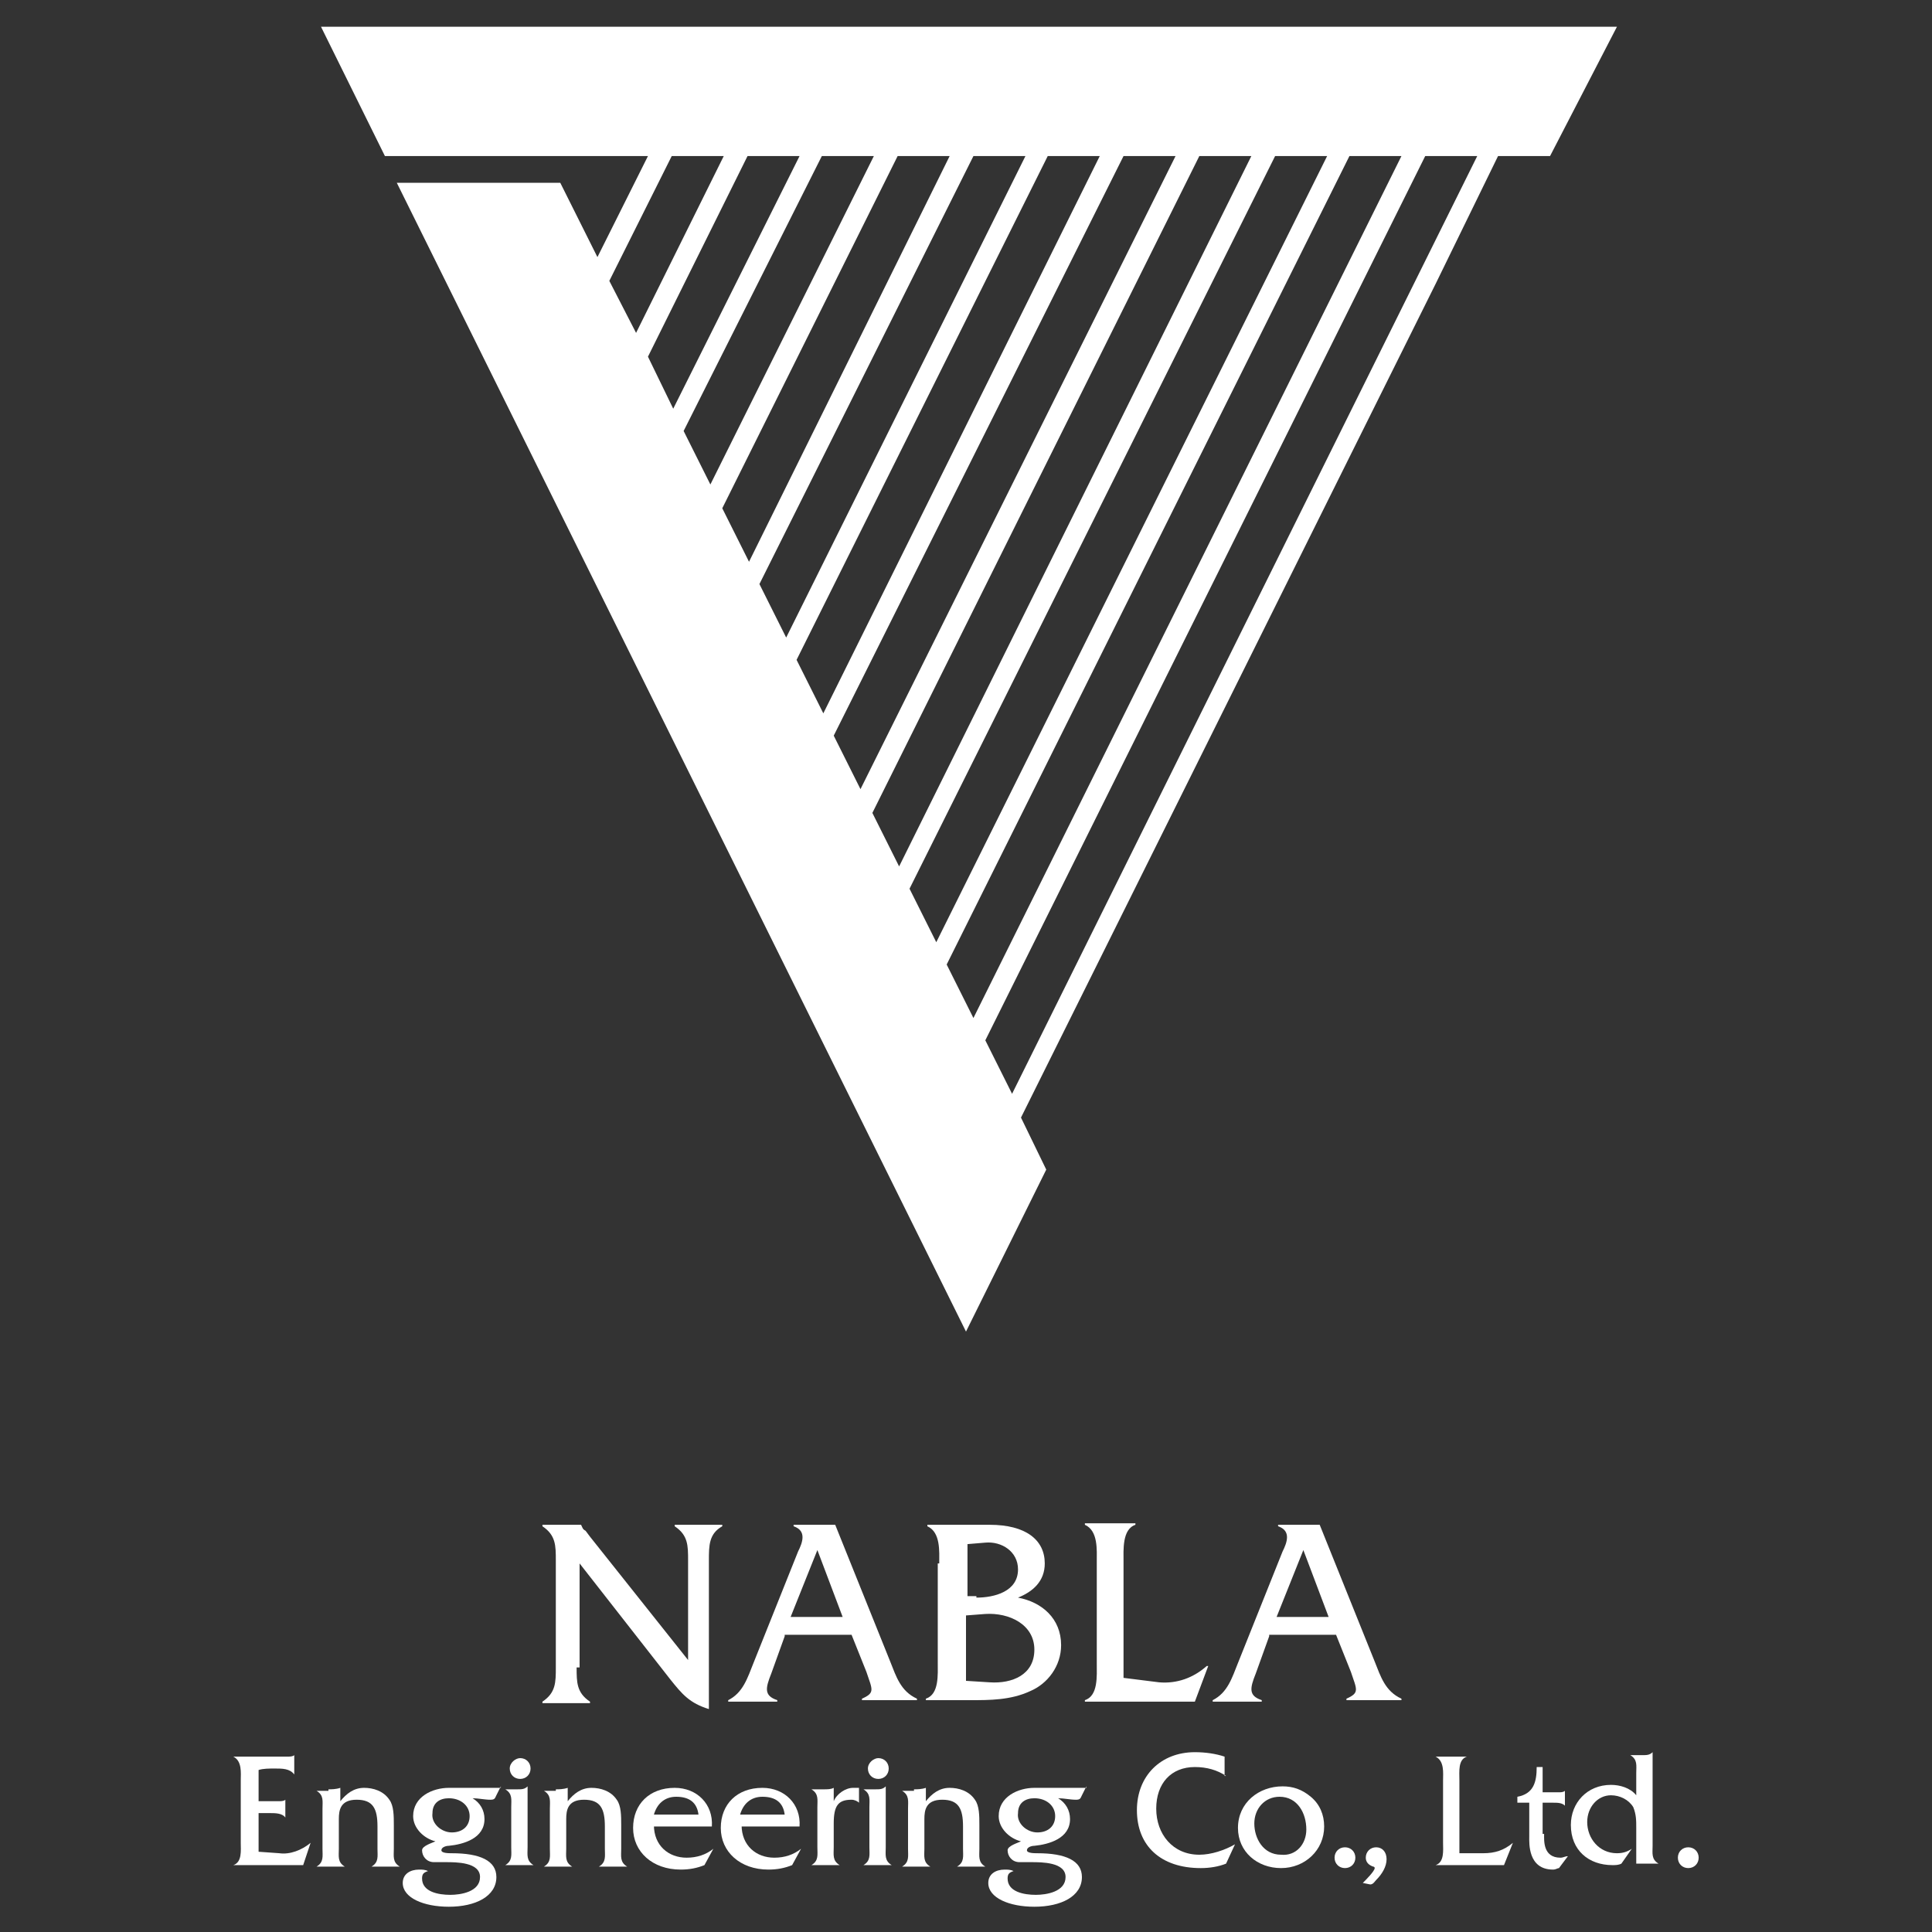 <?xml version="1.0" encoding="utf-8"?>
<!-- Generator: Adobe Illustrator 23.0.2, SVG Export Plug-In . SVG Version: 6.00 Build 0)  -->
<svg version="1.1" id="footer_logo.svg" xmlns="http://www.w3.org/2000/svg" xmlns:xlink="http://www.w3.org/1999/xlink" x="0px"
	 y="0px" viewBox="0 0 130 130" style="enable-background:new 0 0 130 130;" xml:space="preserve" width="130" height="130">
<rect x="0" y="0" width="130" height="130" fill="#333333" stroke="none"/>
<style type="text/css">
	.st0{fill:#FFFFFF;}
</style>
<g>
	<g>
		<g>
			<path class="st0" d="M38.8,112.2c0,1,0,1.7,0.9,2.3v0.1h-3.2v-0.1c0.9-0.6,0.9-1.3,0.9-2.3V105c0-1,0-1.7-0.9-2.3v-0.1h2.6v0
				c0.1,0.2,0.1,0.3,0.3,0.4l0.3,0.4l6.6,8.3V105c0-1,0-1.7-0.9-2.3v-0.1h3.2v0.1c-0.9,0.5-0.9,1.3-0.9,2.3v10c-1.3-0.4-1.8-1-2.6-2
				l-6.1-7.8V112.2z"/>
			<path class="st0" d="M52.8,110.1l-0.9,2.5c-0.4,1-0.5,1.5,0.4,1.8v0.1h-3.3v-0.1c1-0.5,1.3-1.5,1.7-2.5l3-7.5
				c0.3-0.6,0.6-1.4-0.3-1.7v-0.1h2.8l3.7,9.2c0.4,1,0.7,2,1.8,2.5v0.1H58v-0.1c0.9-0.4,0.7-0.6,0.3-1.8l-1-2.5H52.8z M55,104.3
				l-1.8,4.5h3.5L55,104.3z"/>
			<path class="st0" d="M63.2,105.2c0-0.8,0.1-2.1-0.8-2.5v-0.1h4.2c2.4,0,3.7,1,3.7,2.6c0,1.2-0.8,1.9-1.8,2.3
				c1.6,0.3,2.9,1.4,2.9,3.2c0,1.4-0.9,2.6-2.1,3.1c-1.3,0.6-2.7,0.6-4,0.6h-3v-0.1c0.9-0.3,0.8-1.6,0.8-2.5V105.2z M65.7,107.5
				c1.2,0,2.8-0.4,2.8-1.9c0-1.2-1.1-1.9-2.2-1.8l-1.2,0.1v3.5H65.7z M66.6,113.2c1.5,0.1,3-0.5,3-2.2c0-1.7-1.7-2.5-3.3-2.4
				l-1.3,0.1v4.4L66.6,113.2z"/>
			<path class="st0" d="M78,113.2c1.2,0.1,2.3-0.3,3.2-1.1h0.1l-0.9,2.4h-7.4v-0.1c0.9-0.3,0.8-1.6,0.8-2.5v-6.8
				c0-0.8,0.1-2.1-0.8-2.5v-0.1h3.4v0.1c-0.9,0.3-0.8,1.7-0.8,2.5v7.8L78,113.2z"/>
			<path class="st0" d="M85.4,110.1l-0.9,2.5c-0.4,1-0.5,1.5,0.4,1.8v0.1h-3.3v-0.1c1-0.5,1.3-1.5,1.7-2.5l3-7.5
				c0.3-0.6,0.6-1.4-0.3-1.7v-0.1h2.8l3.7,9.2c0.4,1,0.7,2,1.8,2.5v0.1h-3.7v-0.1c0.9-0.4,0.7-0.6,0.3-1.8l-1-2.5H85.4z M87.7,104.3
				l-1.8,4.5h3.5L87.7,104.3z"/>
		</g>
		<g>
			<path class="st0" d="M17.4,124.6l1.4,0.1c0.7,0.1,1.5-0.2,2.1-0.7h0l-0.5,1.5h-4.7v0c0.6-0.2,0.5-1,0.5-1.5v-4.2
				c0-0.5,0.1-1.3-0.5-1.6v0h3.6c0.2,0,0.4,0,0.5-0.1h0v1.3h0c-0.3-0.4-0.8-0.4-1.3-0.4c-0.4,0-0.8,0-1.1,0.1v2.1h1.3
				c0.2,0,0.4,0,0.5-0.1h0v1.2h0c-0.2-0.3-0.7-0.3-1-0.3h-0.8V124.6z"/>
			<path class="st0" d="M22.1,120.4c0.2,0,0.5,0,0.8-0.1h0v0.9c0.4-0.5,0.9-0.9,1.6-0.9c0.6,0,1.3,0.2,1.7,0.8
				c0.3,0.4,0.3,1.1,0.3,1.7v1.6c0,0.5-0.1,0.9,0.4,1.2v0h-1.9v0c0.5-0.3,0.4-0.7,0.4-1.2v-1.5c0-1.2-0.3-1.8-1.4-1.8
				s-1.2,0.7-1.2,1.3v2c0,0.5-0.1,0.9,0.4,1.2v0h-1.9v0c0.5-0.3,0.4-0.7,0.4-1.2v-2.7c0-0.5,0.1-0.9-0.4-1.2v0H22.1z"/>
			<path class="st0" d="M33.7,120.2l-0.3,0.6c-0.1,0.2-0.1,0.3-0.4,0.3c-0.4,0-0.8-0.1-1.2-0.1c0.5,0.3,0.8,0.8,0.8,1.4
				c0,1.3-1.4,1.7-2.4,1.8c-0.2,0-0.5,0.1-0.5,0.3c0,0.2,0.5,0.2,0.7,0.2c1.9,0,3,0.5,3,1.6c0,1.3-1.4,2-3.2,2
				c-1.7,0-3.1-0.6-3.1-1.6c0-0.6,0.5-0.9,1.1-0.9c0.2,0,0.4,0,0.6,0.1c-0.3,0.1-0.4,0.2-0.4,0.5c0,0.9,1.1,1.1,1.9,1.1
				c0.7,0,2-0.2,2-1.2c0-1-1.6-1-2.3-1l-0.8,0c-0.5,0-0.8-0.4-0.8-0.8c0-0.3,0.7-0.5,0.9-0.6c-0.8-0.2-1.5-0.9-1.5-1.7
				c0-1.3,1.3-1.9,2.4-1.9H33.7z M30.4,123.3c0.7,0,1.2-0.4,1.2-1.1c0-0.7-0.6-1.2-1.4-1.2c-0.6,0-1.1,0.3-1.1,1
				C29,122.7,29.7,123.3,30.4,123.3z"/>
			<path class="st0" d="M34.8,120.4c0.3,0,0.5,0,0.7-0.2h0v4.1c0,0.5-0.1,0.9,0.4,1.2v0h-1.9v0c0.5-0.3,0.4-0.7,0.4-1.2v-2.7
				c0-0.5,0.1-0.9-0.4-1.2v0H34.8z M35,119.7c-0.4,0-0.7-0.3-0.7-0.7c0-0.4,0.4-0.7,0.7-0.7c0.4,0,0.7,0.3,0.7,0.7
				S35.4,119.7,35,119.7z"/>
			<path class="st0" d="M37.4,120.4c0.2,0,0.5,0,0.8-0.1h0v0.9c0.4-0.5,0.9-0.9,1.6-0.9c0.6,0,1.3,0.2,1.7,0.8
				c0.3,0.4,0.3,1.1,0.3,1.7v1.6c0,0.5-0.1,0.9,0.4,1.2v0h-1.9v0c0.5-0.3,0.4-0.7,0.4-1.2v-1.5c0-1.2-0.3-1.8-1.4-1.8
				s-1.2,0.7-1.2,1.3v2c0,0.5-0.1,0.9,0.4,1.2v0h-1.9v0c0.5-0.3,0.4-0.7,0.4-1.2v-2.7c0-0.5,0.1-0.9-0.4-1.2v0H37.4z"/>
			<path class="st0" d="M44,122.8c0,1.4,1,2.2,2.2,2.2c0.7,0,1.3-0.2,1.8-0.6h0l-0.6,1.1c-0.5,0.2-1,0.3-1.6,0.3
				c-1.9,0-3.2-1.2-3.2-2.8s1.1-2.7,2.8-2.7c1.5,0,2.6,1.1,2.5,2.6H44z M47,122.1c-0.1-0.8-0.6-1.2-1.5-1.2c-0.8,0-1.3,0.5-1.5,1.2
				H47z"/>
			<path class="st0" d="M49.9,122.8c0,1.4,1,2.2,2.2,2.2c0.7,0,1.3-0.2,1.8-0.6h0l-0.6,1.1c-0.5,0.2-1,0.3-1.6,0.3
				c-1.9,0-3.2-1.2-3.2-2.8s1.1-2.7,2.8-2.7c1.5,0,2.6,1.1,2.5,2.6H49.9z M52.8,122.1c-0.1-0.8-0.6-1.2-1.5-1.2
				c-0.8,0-1.3,0.5-1.5,1.2H52.8z"/>
			<path class="st0" d="M55.4,120.4c0.3,0,0.5,0,0.7-0.1h0v0.9c0.2-0.5,0.8-0.9,1.3-0.9l0.4,0v1c-0.1-0.1-0.3-0.2-0.5-0.2
				c-0.9,0-1.2,0.4-1.2,1.6v1.6c0,0.5-0.1,0.9,0.4,1.2v0h-1.9v0c0.5-0.3,0.4-0.7,0.4-1.2v-2.7c0-0.5,0.1-0.9-0.4-1.2v0H55.4z"/>
			<path class="st0" d="M58.9,120.4c0.3,0,0.5,0,0.7-0.2h0v4.1c0,0.5-0.1,0.9,0.4,1.2v0h-1.9v0c0.5-0.3,0.4-0.7,0.4-1.2v-2.7
				c0-0.5,0.1-0.9-0.4-1.2v0H58.9z M59.1,119.7c-0.4,0-0.7-0.3-0.7-0.7c0-0.4,0.4-0.7,0.7-0.7c0.4,0,0.7,0.3,0.7,0.7
				S59.5,119.7,59.1,119.7z"/>
			<path class="st0" d="M61.5,120.4c0.2,0,0.5,0,0.8-0.1h0v0.9c0.4-0.5,0.9-0.9,1.6-0.9c0.6,0,1.3,0.2,1.7,0.8
				c0.3,0.4,0.3,1.1,0.3,1.7v1.6c0,0.5-0.1,0.9,0.4,1.2v0h-1.9v0c0.5-0.3,0.4-0.7,0.4-1.2v-1.5c0-1.2-0.3-1.8-1.4-1.8
				s-1.2,0.7-1.2,1.3v2c0,0.5-0.1,0.9,0.4,1.2v0h-1.9v0c0.5-0.3,0.4-0.7,0.4-1.2v-2.7c0-0.5,0.1-0.9-0.4-1.2v0H61.5z"/>
			<path class="st0" d="M73.1,120.2l-0.3,0.6c-0.1,0.2-0.1,0.3-0.4,0.3c-0.4,0-0.8-0.1-1.2-0.1c0.5,0.3,0.8,0.8,0.8,1.4
				c0,1.3-1.4,1.7-2.4,1.8c-0.2,0-0.5,0.1-0.5,0.3c0,0.2,0.5,0.2,0.7,0.2c1.9,0,3,0.5,3,1.6c0,1.3-1.4,2-3.2,2
				c-1.7,0-3.1-0.6-3.1-1.6c0-0.6,0.5-0.9,1.1-0.9c0.2,0,0.4,0,0.6,0.1c-0.3,0.1-0.4,0.2-0.4,0.5c0,0.9,1.1,1.1,1.9,1.1
				c0.7,0,2-0.2,2-1.2c0-1-1.6-1-2.3-1l-0.8,0c-0.5,0-0.8-0.4-0.8-0.8c0-0.3,0.7-0.5,0.9-0.6c-0.8-0.2-1.5-0.9-1.5-1.7
				c0-1.3,1.3-1.9,2.4-1.9H73.1z M69.8,123.3c0.7,0,1.2-0.4,1.2-1.1c0-0.7-0.6-1.2-1.4-1.2c-0.6,0-1.1,0.3-1.1,1
				C68.4,122.7,69.1,123.3,69.8,123.3z"/>
			<path class="st0" d="M82.5,119.5c-0.6-0.4-1.3-0.6-2.1-0.6c-1.6,0-2.6,1.1-2.6,2.8c0,1.7,1.1,3.1,2.9,3.1c0.8,0,1.7-0.3,2.4-0.7
				h0l-0.6,1.3c-0.5,0.2-1.1,0.3-1.7,0.3c-2.7,0-4.3-1.5-4.3-3.9c0-2.3,1.6-3.9,3.9-3.9c0.7,0,1.4,0.1,2,0.3V119.5z"/>
			<path class="st0" d="M83.3,123c0-1.7,1.4-2.8,3-2.8c0.7,0,1.3,0.2,1.9,0.7c0.6,0.5,0.9,1.2,0.9,2c0,1.6-1.3,2.8-2.9,2.8
				C84.6,125.7,83.3,124.6,83.3,123z M87.9,123.1c0-1.1-0.6-2.2-1.8-2.2c-1,0-1.7,0.8-1.7,1.8c0,1,0.6,2.1,1.8,2.1
				C87.2,124.9,87.9,124.1,87.9,123.1z"/>
			<path class="st0" d="M90.5,125.7c-0.4,0-0.7-0.3-0.7-0.7c0-0.4,0.3-0.7,0.7-0.7s0.7,0.3,0.7,0.7
				C91.2,125.4,90.9,125.7,90.5,125.7z"/>
			<path class="st0" d="M91.7,126.7c0.2-0.2,0.8-0.8,0.8-1c0-0.1-0.1-0.1-0.1-0.1c-0.3-0.1-0.5-0.3-0.5-0.6c0-0.4,0.3-0.7,0.7-0.7
				c0.4,0,0.7,0.3,0.7,0.8c0,0.5-0.3,1-0.7,1.4c-0.1,0.1-0.2,0.3-0.4,0.3L91.7,126.7z"/>
			<path class="st0" d="M99.8,124.7c0.8,0,1.4-0.2,2-0.7h0l-0.6,1.5h-4.6v0c0.6-0.2,0.5-1,0.5-1.5v-4.2c0-0.5,0.1-1.3-0.5-1.6v0h2.1
				v0c-0.6,0.2-0.5,1-0.5,1.6v4.9L99.8,124.7z"/>
			<path class="st0" d="M103.9,123.4c0,0.4-0.1,1.6,1.1,1.6c0.2,0,0.3-0.1,0.5-0.1l-0.6,0.8c-0.1,0-0.2,0.1-0.4,0.1
				c-1.7,0-1.6-1.8-1.6-2.2v-2.3h-0.8v-0.4c1.1-0.2,1.3-1,1.3-2h0.4v1.7h1.1c0.1,0,0.3,0,0.4-0.1h0v1h0c-0.2-0.2-0.5-0.2-0.8-0.2
				h-0.7V123.4z"/>
			<path class="st0" d="M110.5,118.1c0.3,0,0.5,0,0.7-0.2h0v6.3c0,0.5-0.1,0.9,0.4,1.2v0h-1.5v-2.4c0-0.5,0-0.9-0.2-1.4
				c-0.3-0.5-0.9-0.8-1.5-0.8c-0.9,0-1.6,0.8-1.6,1.8c0,1.1,0.8,2.1,2,2.1c0.4,0,0.7-0.1,1-0.3l-0.7,1c-0.2,0.1-0.4,0.1-0.6,0.1
				c-1.6,0-2.8-1-2.8-2.7c0-1.5,1.1-2.7,2.7-2.7c0.6,0,1.3,0.2,1.7,0.7v-1.5c0-0.5,0.1-0.9-0.4-1.2v0H110.5z"/>
			<path class="st0" d="M113.6,125.7c-0.4,0-0.7-0.3-0.7-0.7c0-0.4,0.3-0.7,0.7-0.7s0.7,0.3,0.7,0.7
				C114.3,125.4,114,125.7,113.6,125.7z"/>
		</g>
	</g>
	<path class="st0" d="M108.8,1.8H21.6l4.3,8.7h11h0.4h6.3l-3.4,6.8l-2.5-5h-11l38.3,77.3l5.4-10.9l-1.7-3.5l27.9-56.1l4.2-8.6h3.5
		L108.8,1.8z M55.3,10.5h3.5l-11,22.1l-1.8-3.6L55.3,10.5z M45.3,27.5L43.6,24l6.7-13.5h3.5L45.3,27.5z M60.4,10.5h3.5L50.4,37.8
		l-1.8-3.6L60.4,10.5z M65.5,10.5H69L52.9,42.9l-1.8-3.6L65.5,10.5z M70.5,10.5h3.5L55.4,48l-1.8-3.6L70.5,10.5z M75.6,10.5h3.5
		L57.9,53.1l-1.8-3.6L75.6,10.5z M80.7,10.5h3.5L60.5,58.3l-1.8-3.6L80.7,10.5z M85.8,10.5h3.5L63,63.4l-1.8-3.6L85.8,10.5z
		 M90.8,10.5h3.5l-28.8,58l-1.8-3.6L90.8,10.5z M45.2,10.5h3.5l-5.9,11.9L41,18.9L45.2,10.5z M68.1,73.6l-1.8-3.6l29.6-59.5h3.5
		L68.1,73.6z"/>
</g>
</svg>
